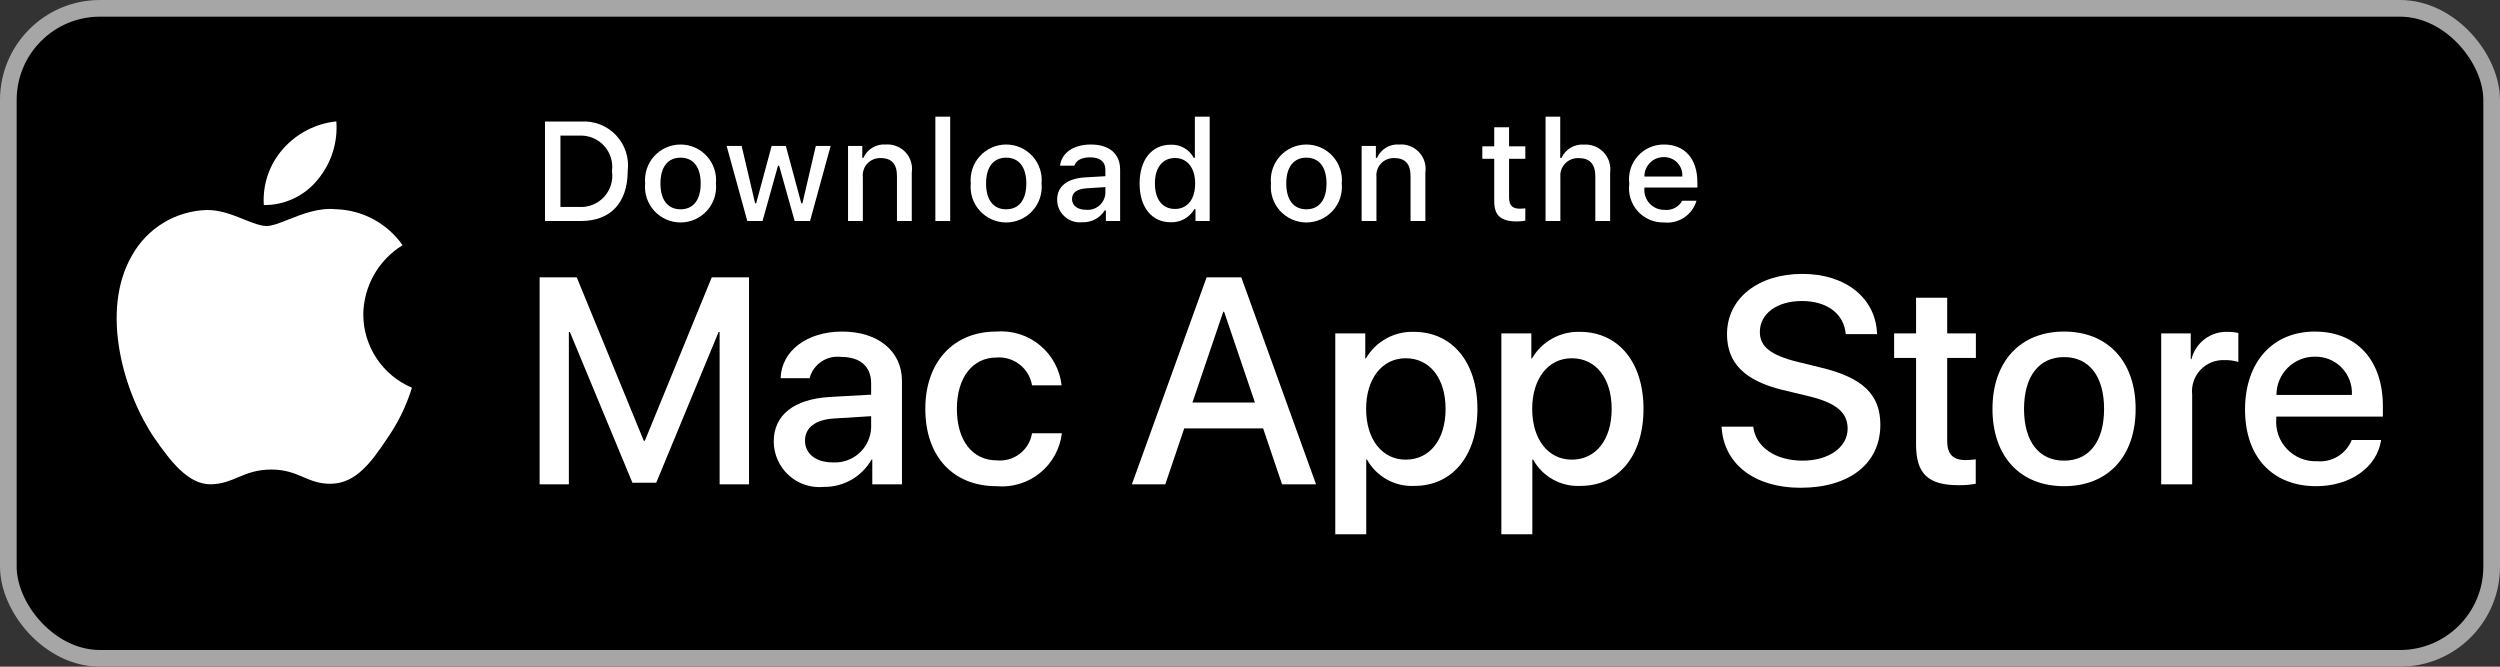<svg width="150" height="40" viewBox="0 0 150 40" fill="none" xmlns="http://www.w3.org/2000/svg">
<rect x="0" y="0" width="150" height="40" fill="#333333" stroke="none"/>
<g id="Style=Dark, Name=Mac Store">
<rect id="Rectangle 3468150" x="0.5" y="0.5" width="149" height="39" rx="5.5" fill="black" stroke="#A6A6A6"/>
<g id="Union">
<path d="M57.011 7H56.122V13.261H57.011V7Z" fill="white"/>
<path fill-rule="evenodd" clip-rule="evenodd" d="M34.855 7.294C35.244 7.266 35.635 7.325 35.999 7.466C36.363 7.608 36.692 7.828 36.96 8.112C37.229 8.396 37.431 8.735 37.553 9.106C37.674 9.478 37.711 9.871 37.662 10.259C37.662 12.165 36.632 13.261 34.855 13.261H32.699V7.294H34.855ZM33.626 12.417H34.751C35.029 12.434 35.308 12.388 35.567 12.283C35.825 12.179 36.057 12.018 36.246 11.812C36.434 11.607 36.574 11.362 36.656 11.095C36.738 10.828 36.76 10.547 36.719 10.271C36.757 9.996 36.733 9.716 36.65 9.452C36.567 9.187 36.426 8.944 36.238 8.74C36.05 8.536 35.819 8.376 35.562 8.272C35.305 8.168 35.028 8.122 34.751 8.137H33.626V12.417Z" fill="white"/>
<path fill-rule="evenodd" clip-rule="evenodd" d="M38.809 10.131C38.715 10.413 38.681 10.711 38.709 11.007C38.68 11.304 38.714 11.602 38.807 11.885C38.901 12.168 39.053 12.427 39.253 12.648C39.453 12.868 39.697 13.044 39.969 13.165C40.241 13.285 40.535 13.348 40.833 13.348C41.13 13.348 41.425 13.285 41.697 13.165C41.969 13.044 42.213 12.868 42.413 12.648C42.613 12.427 42.764 12.168 42.858 11.885C42.952 11.602 42.985 11.304 42.956 11.007C42.984 10.711 42.951 10.413 42.857 10.131C42.763 9.849 42.611 9.589 42.411 9.369C42.211 9.149 41.968 8.974 41.696 8.853C41.424 8.733 41.13 8.671 40.833 8.671C40.535 8.671 40.241 8.733 39.97 8.853C39.698 8.974 39.454 9.149 39.254 9.369C39.054 9.589 38.902 9.849 38.809 10.131ZM40.834 9.46C41.604 9.46 42.042 10.031 42.042 11.007C42.042 11.987 41.604 12.558 40.834 12.558C40.062 12.558 39.627 11.991 39.627 11.007C39.627 10.031 40.062 9.46 40.834 9.46Z" fill="white"/>
<path d="M47.68 13.261H48.602L49.838 8.758H48.949L48.147 12.194H48.076L47.151 8.758H46.298L45.372 12.194H45.306L44.499 8.758H43.598L44.839 13.261H45.752L46.679 9.944H46.749L47.68 13.261Z" fill="white"/>
<path d="M51.737 8.758H50.882L50.882 13.261H51.771V10.627C51.755 10.478 51.771 10.329 51.819 10.188C51.866 10.046 51.944 9.917 52.046 9.809C52.148 9.7 52.273 9.615 52.41 9.56C52.549 9.504 52.697 9.478 52.846 9.485C53.503 9.485 53.818 9.845 53.818 10.569V13.261H54.706V10.346C54.738 10.128 54.721 9.907 54.656 9.697C54.591 9.487 54.479 9.294 54.33 9.134C54.18 8.973 53.996 8.848 53.791 8.768C53.587 8.687 53.367 8.654 53.148 8.671C52.868 8.648 52.588 8.713 52.347 8.857C52.106 9.001 51.916 9.216 51.804 9.473H51.737V8.758Z" fill="white"/>
<path fill-rule="evenodd" clip-rule="evenodd" d="M58.246 11.007C58.218 10.711 58.252 10.413 58.346 10.131C58.44 9.849 58.591 9.589 58.791 9.369C58.991 9.149 59.235 8.974 59.507 8.853C59.779 8.733 60.072 8.671 60.37 8.671C60.667 8.671 60.961 8.733 61.233 8.853C61.505 8.974 61.748 9.149 61.948 9.369C62.148 9.589 62.3 9.849 62.394 10.131C62.488 10.413 62.522 10.711 62.493 11.007C62.522 11.304 62.489 11.602 62.395 11.885C62.301 12.168 62.15 12.427 61.95 12.648C61.75 12.868 61.506 13.044 61.234 13.165C60.962 13.285 60.667 13.348 60.37 13.348C60.072 13.348 59.778 13.285 59.506 13.165C59.234 13.044 58.99 12.868 58.79 12.648C58.59 12.427 58.438 12.168 58.344 11.885C58.251 11.602 58.217 11.304 58.246 11.007ZM61.579 11.007C61.579 10.031 61.141 9.46 60.371 9.46C59.599 9.46 59.164 10.031 59.164 11.007C59.164 11.991 59.599 12.558 60.371 12.558C61.141 12.558 61.579 11.987 61.579 11.007Z" fill="white"/>
<path fill-rule="evenodd" clip-rule="evenodd" d="M63.429 11.987C63.429 11.177 64.032 10.71 65.104 10.643L66.323 10.573V10.184C66.323 9.709 66.009 9.44 65.401 9.44C64.905 9.44 64.562 9.622 64.463 9.94H63.603C63.694 9.167 64.421 8.671 65.442 8.671C66.571 8.671 67.208 9.233 67.208 10.184V13.261H66.353V12.628H66.282C66.14 12.855 65.939 13.04 65.702 13.164C65.464 13.288 65.198 13.347 64.93 13.335C64.741 13.355 64.55 13.335 64.369 13.276C64.188 13.217 64.022 13.121 63.88 12.994C63.739 12.867 63.626 12.712 63.548 12.539C63.47 12.365 63.43 12.177 63.429 11.987ZM66.323 11.603V11.226L65.224 11.296C64.604 11.338 64.322 11.549 64.322 11.946C64.322 12.351 64.674 12.587 65.157 12.587C65.299 12.601 65.442 12.587 65.578 12.545C65.714 12.503 65.84 12.434 65.949 12.342C66.058 12.25 66.147 12.137 66.211 12.01C66.276 11.883 66.314 11.745 66.323 11.603Z" fill="white"/>
<path fill-rule="evenodd" clip-rule="evenodd" d="M68.376 11.007C68.376 9.584 69.108 8.683 70.245 8.683C70.527 8.67 70.806 8.738 71.05 8.877C71.295 9.017 71.495 9.224 71.626 9.473H71.692V7H72.581V13.261H71.73V12.549H71.659C71.518 12.797 71.311 13.001 71.062 13.139C70.813 13.278 70.53 13.345 70.245 13.335C69.1 13.335 68.376 12.434 68.376 11.007ZM69.294 11.007C69.294 11.962 69.744 12.537 70.497 12.537C71.246 12.537 71.709 11.954 71.709 11.011C71.709 10.073 71.241 9.481 70.497 9.481C69.749 9.481 69.294 10.06 69.294 11.007Z" fill="white"/>
<path fill-rule="evenodd" clip-rule="evenodd" d="M76.258 11.007C76.23 10.711 76.263 10.413 76.357 10.131C76.451 9.849 76.603 9.589 76.803 9.369C77.003 9.149 77.247 8.974 77.519 8.853C77.79 8.733 78.084 8.671 78.382 8.671C78.679 8.671 78.973 8.733 79.245 8.853C79.517 8.974 79.76 9.149 79.96 9.369C80.16 9.589 80.312 9.849 80.406 10.131C80.5 10.413 80.534 10.711 80.505 11.007C80.534 11.304 80.501 11.602 80.407 11.885C80.314 12.168 80.162 12.427 79.962 12.648C79.762 12.868 79.518 13.044 79.246 13.165C78.974 13.285 78.679 13.348 78.382 13.348C78.084 13.348 77.79 13.285 77.518 13.165C77.246 13.044 77.002 12.868 76.802 12.648C76.602 12.427 76.45 12.168 76.356 11.885C76.263 11.602 76.229 11.304 76.258 11.007ZM79.591 11.007C79.591 10.031 79.153 9.46 78.383 9.46C77.611 9.46 77.176 10.031 77.176 11.007C77.176 11.991 77.611 12.558 78.383 12.558C79.152 12.558 79.591 11.987 79.591 11.007Z" fill="white"/>
<path d="M81.698 8.758H82.553V9.473H82.62C82.732 9.216 82.922 9.001 83.163 8.857C83.404 8.713 83.684 8.648 83.963 8.671C84.183 8.654 84.403 8.687 84.607 8.768C84.812 8.848 84.996 8.973 85.145 9.134C85.295 9.294 85.407 9.487 85.472 9.697C85.537 9.907 85.554 10.128 85.522 10.346V13.261H84.633V10.569C84.633 9.845 84.319 9.485 83.662 9.485C83.513 9.478 83.365 9.504 83.227 9.56C83.088 9.615 82.964 9.7 82.862 9.809C82.76 9.917 82.682 10.046 82.635 10.188C82.587 10.329 82.571 10.478 82.587 10.627V13.261H81.698V8.758Z" fill="white"/>
<path d="M90.544 7.637V8.778H91.519V9.527H90.544V11.842C90.544 12.314 90.738 12.521 91.18 12.521C91.294 12.52 91.407 12.513 91.519 12.5V13.24C91.36 13.269 91.198 13.284 91.036 13.286C90.047 13.286 89.654 12.938 89.654 12.07V9.527H88.939V8.778H89.654V7.637H90.544Z" fill="white"/>
<path d="M92.733 7H93.614V9.481H93.684C93.802 9.222 93.998 9.006 94.243 8.861C94.489 8.717 94.773 8.652 95.057 8.675C95.275 8.663 95.493 8.699 95.695 8.781C95.898 8.863 96.079 8.989 96.227 9.149C96.376 9.31 96.487 9.501 96.552 9.709C96.618 9.917 96.637 10.137 96.608 10.354V13.261H95.719V10.573C95.719 9.854 95.383 9.489 94.756 9.489C94.603 9.477 94.449 9.498 94.305 9.551C94.162 9.604 94.031 9.688 93.923 9.796C93.815 9.905 93.732 10.036 93.68 10.18C93.628 10.324 93.608 10.478 93.622 10.631V13.261H92.733L92.733 7Z" fill="white"/>
<path fill-rule="evenodd" clip-rule="evenodd" d="M101.79 12.045C101.669 12.457 101.407 12.812 101.051 13.051C100.694 13.289 100.265 13.394 99.838 13.348C99.542 13.355 99.247 13.299 98.975 13.181C98.702 13.064 98.458 12.888 98.26 12.667C98.063 12.446 97.915 12.184 97.829 11.9C97.742 11.617 97.718 11.317 97.758 11.024C97.719 10.729 97.743 10.429 97.83 10.144C97.916 9.859 98.063 9.597 98.26 9.373C98.457 9.15 98.699 8.972 98.971 8.851C99.243 8.73 99.537 8.668 99.835 8.671C101.088 8.671 101.843 9.527 101.843 10.941V11.251H98.664V11.301C98.65 11.466 98.671 11.632 98.725 11.789C98.779 11.946 98.865 12.09 98.978 12.211C99.091 12.332 99.228 12.429 99.38 12.494C99.533 12.56 99.697 12.593 99.863 12.591C100.076 12.616 100.291 12.578 100.482 12.481C100.672 12.384 100.83 12.232 100.934 12.045L101.79 12.045ZM98.664 10.594H100.938C100.949 10.443 100.929 10.291 100.878 10.148C100.827 10.005 100.747 9.875 100.642 9.765C100.538 9.655 100.412 9.568 100.272 9.51C100.132 9.452 99.981 9.424 99.83 9.427C99.676 9.425 99.523 9.454 99.381 9.512C99.239 9.57 99.109 9.656 99.001 9.765C98.892 9.873 98.806 10.003 98.748 10.145C98.691 10.287 98.662 10.44 98.664 10.594Z" fill="white"/>
<path d="M20.18 7.283C20.277 8.547 19.877 9.8 19.066 10.774C18.677 11.257 18.184 11.646 17.623 11.911C17.063 12.176 16.449 12.311 15.829 12.304C15.789 11.696 15.87 11.086 16.066 10.51C16.262 9.933 16.57 9.401 16.973 8.943C17.795 8.006 18.94 7.413 20.18 7.283Z" fill="white"/>
<path d="M22.442 16.485C22.03 17.211 21.808 18.029 21.797 18.864C21.798 19.803 22.076 20.72 22.595 21.503C23.114 22.285 23.852 22.897 24.717 23.263C24.377 24.367 23.864 25.411 23.198 26.355C22.304 27.693 21.366 29 19.878 29.024C19.17 29.041 18.692 28.837 18.194 28.625C17.675 28.404 17.134 28.173 16.287 28.173C15.389 28.173 14.823 28.411 14.278 28.641C13.806 28.839 13.35 29.031 12.707 29.058C11.29 29.11 10.207 27.63 9.28 26.305C7.427 23.598 5.984 18.677 7.918 15.329C8.365 14.526 9.012 13.853 9.795 13.375C10.579 12.897 11.474 12.63 12.391 12.601C13.195 12.584 13.967 12.894 14.643 13.166C15.16 13.373 15.622 13.559 16 13.559C16.332 13.559 16.781 13.381 17.304 13.173C18.128 12.846 19.136 12.446 20.163 12.554C20.95 12.579 21.721 12.786 22.413 13.161C23.106 13.536 23.702 14.066 24.154 14.712C23.443 15.149 22.854 15.759 22.442 16.485Z" fill="white"/>
<path d="M105.196 25.599C105.334 26.831 106.53 27.639 108.165 27.639C109.731 27.639 110.858 26.831 110.858 25.72C110.858 24.756 110.178 24.179 108.569 23.784L106.96 23.396C104.679 22.845 103.621 21.779 103.621 20.048C103.621 17.906 105.488 16.434 108.139 16.434C110.763 16.434 112.562 17.906 112.623 20.048H110.747C110.634 18.809 109.61 18.061 108.113 18.061C106.616 18.061 105.591 18.818 105.591 19.919C105.591 20.797 106.246 21.314 107.846 21.709L109.214 22.045C111.762 22.648 112.821 23.671 112.821 25.488C112.821 27.811 110.97 29.266 108.027 29.266C105.273 29.266 103.414 27.845 103.294 25.599L105.196 25.599Z" fill="white"/>
<path d="M43.177 19.919V29.059L44.941 29.059V16.641H42.704L38.693 26.443H38.625L34.606 16.641H32.377V29.059H34.132V19.919H34.192L37.945 28.964H39.374L43.117 19.919H43.177Z" fill="white"/>
<path fill-rule="evenodd" clip-rule="evenodd" d="M46.424 26.486C46.424 24.903 47.637 23.947 49.79 23.818L52.268 23.68V22.992C52.268 21.985 51.605 21.416 50.477 21.416C50.059 21.361 49.636 21.46 49.286 21.694C48.936 21.929 48.683 22.283 48.576 22.691H46.837C46.889 21.055 48.413 19.894 50.529 19.894C52.689 19.894 54.118 21.073 54.118 22.854V29.059H52.337V27.57H52.294C52.008 28.075 51.593 28.494 51.09 28.783C50.587 29.072 50.016 29.221 49.436 29.214C49.055 29.252 48.671 29.209 48.307 29.089C47.944 28.969 47.61 28.774 47.326 28.517C47.043 28.26 46.816 27.946 46.661 27.597C46.505 27.247 46.425 26.869 46.424 26.486ZM52.268 25.668V24.971L50.039 25.109C48.928 25.178 48.3 25.66 48.3 26.434C48.3 27.226 48.955 27.743 49.953 27.743C50.242 27.762 50.532 27.724 50.806 27.63C51.08 27.535 51.332 27.387 51.548 27.194C51.764 27 51.939 26.766 52.062 26.504C52.186 26.242 52.256 25.958 52.268 25.668Z" fill="white"/>
<path d="M61.922 23.121C61.84 22.625 61.576 22.179 61.18 21.87C60.785 21.56 60.288 21.411 59.788 21.452C58.359 21.452 57.413 22.648 57.413 24.533C57.413 26.46 58.368 27.622 59.804 27.622C60.298 27.671 60.792 27.53 61.185 27.228C61.579 26.926 61.842 26.485 61.922 25.996H63.712C63.6 26.932 63.128 27.788 62.395 28.381C61.662 28.974 60.727 29.258 59.788 29.171C57.206 29.171 55.519 27.407 55.519 24.533C55.519 21.718 57.206 19.894 59.77 19.894C60.716 19.814 61.656 20.106 62.389 20.709C63.122 21.312 63.591 22.177 63.695 23.121H61.922Z" fill="white"/>
<path fill-rule="evenodd" clip-rule="evenodd" d="M75.788 25.703H71.054L69.918 29.059H67.913L72.396 16.641H74.479L78.963 29.059H76.923L75.788 25.703ZM71.545 24.154H75.297L73.447 18.706H73.395L71.545 24.154Z" fill="white"/>
<path fill-rule="evenodd" clip-rule="evenodd" d="M88.645 24.533C88.645 27.346 87.139 29.154 84.867 29.154C84.291 29.184 83.719 29.051 83.215 28.771C82.711 28.491 82.296 28.075 82.018 27.57H81.975V32.054H80.117V20.005H81.916V21.511H81.95C82.241 21.009 82.662 20.595 83.17 20.313C83.678 20.031 84.252 19.892 84.833 19.911C87.13 19.911 88.645 21.727 88.645 24.533ZM86.735 24.533C86.735 22.7 85.788 21.495 84.342 21.495C82.922 21.495 81.967 22.725 81.967 24.533C81.967 26.357 82.922 27.579 84.342 27.579C85.788 27.579 86.735 26.382 86.735 24.533Z" fill="white"/>
<path fill-rule="evenodd" clip-rule="evenodd" d="M98.61 24.533C98.61 27.346 97.104 29.154 94.832 29.154C94.256 29.184 93.683 29.051 93.18 28.771C92.676 28.491 92.261 28.075 91.983 27.57H91.94V32.054H90.082V20.005H91.88V21.511H91.915C92.206 21.009 92.627 20.595 93.135 20.313C93.643 20.031 94.217 19.892 94.797 19.911C97.095 19.911 98.61 21.727 98.61 24.533ZM96.7 24.533C96.7 22.7 95.752 21.495 94.307 21.495C92.887 21.495 91.932 22.725 91.932 24.533C91.932 26.357 92.887 27.579 94.307 27.579C95.753 27.579 96.7 26.382 96.7 24.533Z" fill="white"/>
<path d="M116.832 20.005V17.863H114.964V20.005H113.648V21.477H114.964V26.666C114.964 28.422 115.679 29.111 117.512 29.111C117.858 29.117 118.204 29.088 118.545 29.025V27.562C118.342 27.587 118.138 27.601 117.933 27.605C117.176 27.605 116.832 27.244 116.832 26.468V21.477H118.553V20.005H116.832Z" fill="white"/>
<path fill-rule="evenodd" clip-rule="evenodd" d="M123.843 19.894C121.227 19.894 119.549 21.684 119.549 24.533C119.549 27.389 121.211 29.171 123.843 29.171C126.477 29.171 128.138 27.389 128.138 24.533C128.138 21.684 126.468 19.894 123.843 19.894ZM123.843 21.425C125.349 21.425 126.245 22.579 126.245 24.533C126.245 26.495 125.349 27.639 123.843 27.639C122.338 27.639 121.442 26.495 121.442 24.533C121.442 22.587 122.338 21.425 123.843 21.425Z" fill="white"/>
<path d="M131.444 20.005H129.672V29.059H131.53V23.689C131.499 23.421 131.527 23.149 131.612 22.892C131.696 22.635 131.835 22.4 132.019 22.202C132.203 22.004 132.428 21.848 132.677 21.745C132.927 21.643 133.196 21.595 133.466 21.606C133.749 21.598 134.031 21.636 134.301 21.718V19.98C134.092 19.933 133.879 19.91 133.665 19.911C133.169 19.892 132.682 20.044 132.285 20.342C131.889 20.64 131.607 21.065 131.487 21.546H131.444V20.005Z" fill="white"/>
<path fill-rule="evenodd" clip-rule="evenodd" d="M138.97 29.171C141.018 29.171 142.619 28.044 142.869 26.4L141.104 26.4C140.939 26.809 140.647 27.154 140.27 27.383C139.893 27.613 139.452 27.715 139.013 27.673C138.679 27.686 138.346 27.627 138.036 27.5C137.726 27.374 137.447 27.183 137.217 26.941C136.986 26.698 136.81 26.409 136.7 26.094C136.59 25.778 136.548 25.442 136.578 25.109V24.997H142.972V24.36C142.972 21.615 141.397 19.894 138.892 19.894C136.345 19.894 134.702 21.736 134.702 24.576C134.702 27.407 136.337 29.171 138.97 29.171ZM141.113 23.698H136.587C136.586 23.395 136.645 23.095 136.761 22.816C136.876 22.536 137.046 22.282 137.261 22.068C137.475 21.855 137.73 21.686 138.01 21.571C138.29 21.456 138.59 21.398 138.892 21.4C139.192 21.393 139.49 21.449 139.768 21.563C140.045 21.677 140.296 21.848 140.505 22.064C140.713 22.279 140.875 22.536 140.979 22.817C141.084 23.098 141.13 23.398 141.113 23.698Z" fill="white"/>
</g>
</g>
</svg>